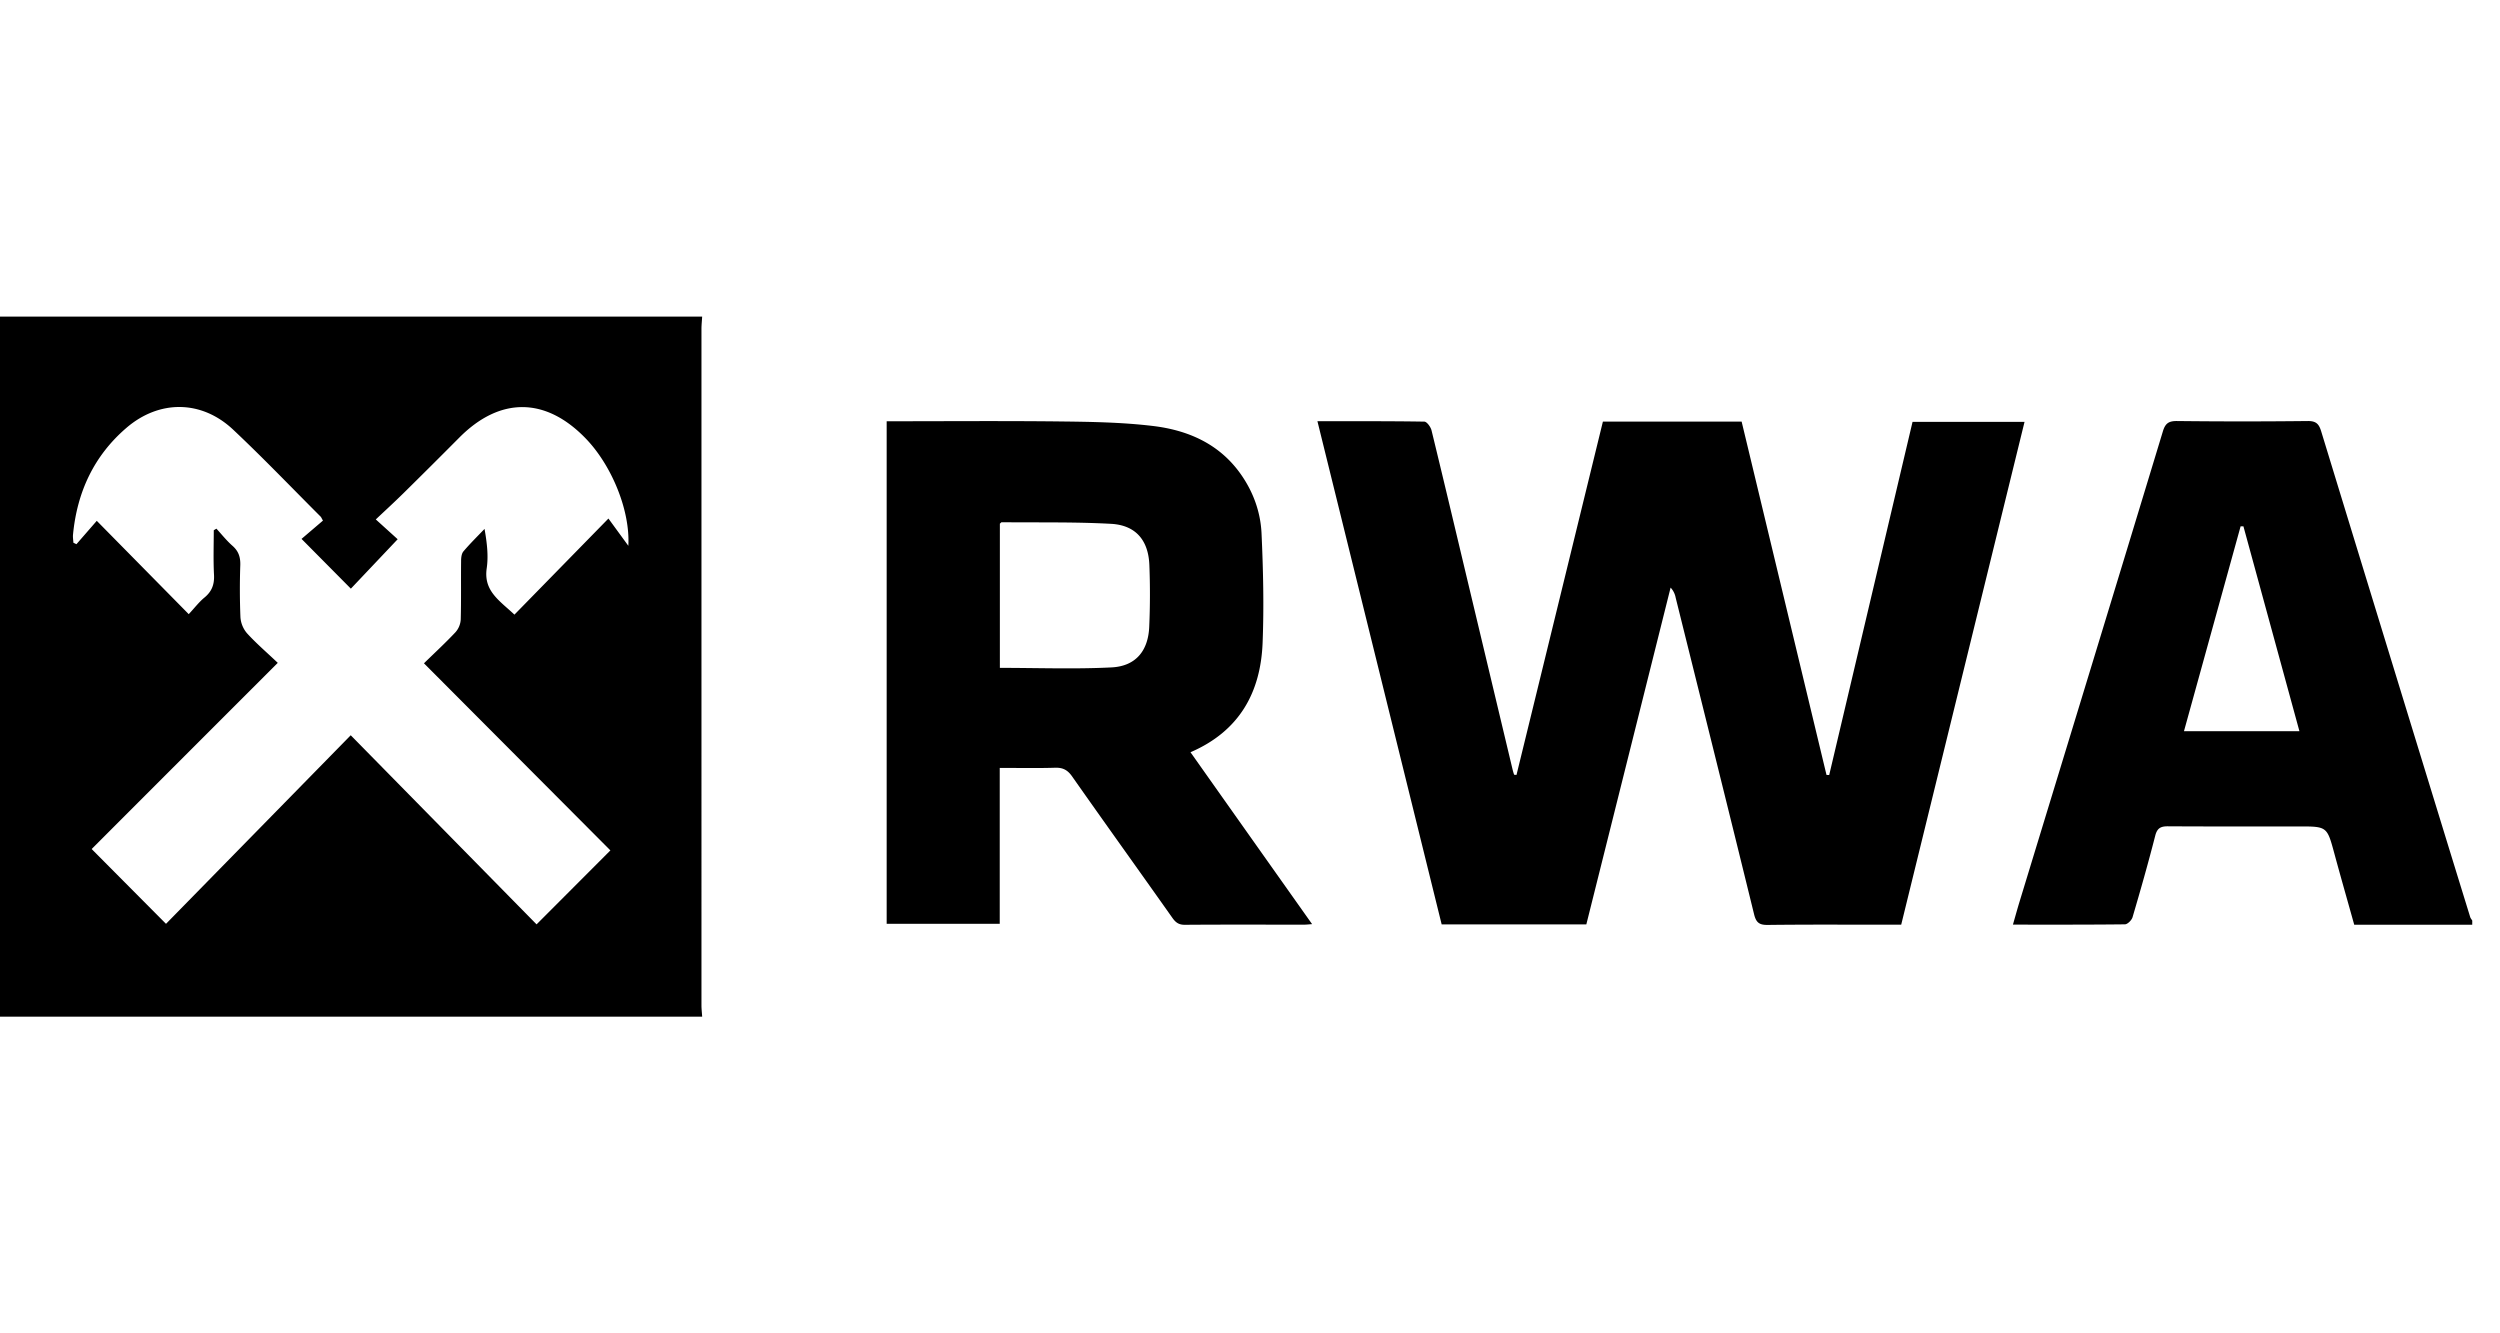 <svg xmlns="http://www.w3.org/2000/svg" fill="none" viewBox="0 0 75 40"><g clip-path="url(#a)"><g fill="#000" clip-path="url(#b)"><path d="M74.167 27.743h-3.54c-.2-.717-.403-1.425-.596-2.136-.22-.813-.217-.814-1.07-.814-1.305 0-2.61.004-3.915-.004-.22-.002-.33.05-.389.282-.21.82-.441 1.633-.68 2.444-.026.09-.149.213-.228.215-1.106.013-2.212.009-3.361.009.072-.25.134-.477.202-.7 1.433-4.697 2.87-9.394 4.295-14.094.074-.247.178-.317.431-.314q1.957.022 3.916 0c.253-.003.337.09.404.31q1.821 5.955 3.65 11.909.409 1.332.82 2.662c.012.038.041.07.062.106zm-5.184-5.806-1.68-6.146h-.085l-1.699 6.145h3.463M45.495 23.247l2.592-10.599h4.162l2.546 10.6.081.003 2.5-10.594h3.36l-3.7 15.084h-.34c-1.222 0-2.444-.008-3.666.007-.261.003-.35-.079-.41-.33-.775-3.164-1.564-6.325-2.35-9.487a.6.6 0 0 0-.152-.303L47.59 27.732h-4.34l-3.727-15.095c1.1 0 2.154-.005 3.207.012.076.001.191.16.216.262.405 1.662.798 3.327 1.195 4.99l1.242 5.206q.018.068.041.135l.07.006zM26.6 12.638c1.74 0 3.453-.014 5.165.005.938.011 1.883.024 2.812.135 1.052.124 1.996.53 2.642 1.441.378.534.597 1.14.627 1.781.05 1.094.075 2.193.032 3.287-.059 1.49-.698 2.648-2.163 3.28 1.214 1.718 2.416 3.417 3.648 5.157-.11.008-.176.016-.242.016-1.192 0-2.383-.005-3.574.004-.184.001-.277-.069-.376-.209-1-1.416-2.012-2.824-3.008-4.243-.137-.195-.28-.268-.514-.26-.541.017-1.084.005-1.657.005v4.677H26.6zm3.396 7.398c1.144 0 2.25.042 3.351-.014.725-.037 1.1-.495 1.13-1.223q.04-.923.004-1.846c-.028-.746-.41-1.197-1.147-1.238-1.092-.06-2.188-.037-3.283-.048-.015 0-.031.024-.055.043zM21.044 9.872c0-.124.014-.25.021-.373H0V30.5h21.065c-.007-.114-.021-.228-.021-.341zm-2.194 6.502-.597-.818-2.82 2.883c-.447-.422-.93-.707-.832-1.387.055-.373.01-.762-.065-1.185-.213.224-.434.44-.633.675-.058.069-.07.192-.07.29-.007.586.005 1.171-.011 1.755a.63.63 0 0 1-.157.379c-.299.318-.62.615-.946.933l5.593 5.613-2.215 2.219-5.575-5.673-5.542 5.657-2.23-2.244c1.837-1.84 3.688-3.69 5.583-5.585-.326-.31-.643-.581-.922-.887a.83.83 0 0 1-.198-.484 21 21 0 0 1-.004-1.566c.006-.237-.054-.417-.236-.576-.175-.154-.322-.34-.48-.513l-.08.047c0 .445-.016.89.007 1.334.015.286-.06.498-.283.683-.167.137-.301.315-.475.501l-2.759-2.8-.61.701-.091-.044c-.005-.084-.02-.168-.011-.25.123-1.27.625-2.355 1.599-3.194.987-.85 2.256-.842 3.207.054.897.844 1.75 1.736 2.622 2.607.02.02.03.052.07.119l-.643.549 1.48 1.493 1.404-1.483-.656-.594c.296-.279.562-.523.819-.776a223 223 0 0 0 1.687-1.68c1.222-1.23 2.596-1.219 3.801.037.775.807 1.328 2.157 1.269 3.212z"/></g></g><defs><clipPath id="a"><path fill="#fff" d="M0 0h74.167v40H0z"/></clipPath><clipPath id="b"><path fill="#fff" d="M0 9.499h74.167v21.003H0z"/></clipPath></defs></svg>